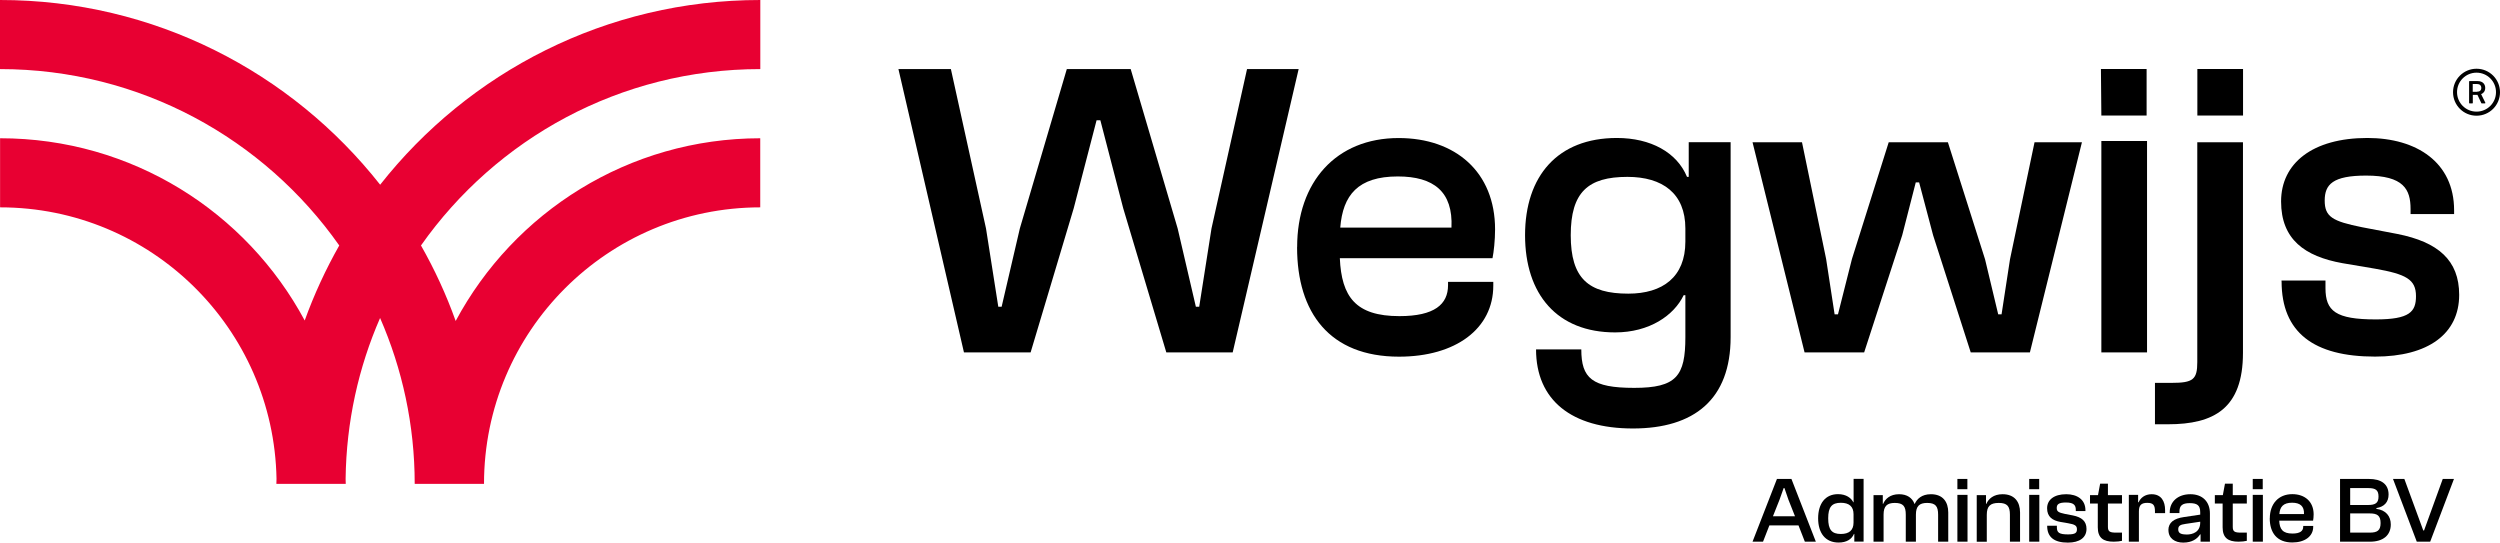 <?xml version="1.0" encoding="UTF-8"?> <svg xmlns="http://www.w3.org/2000/svg" id="Layer_2" viewBox="0 0 350.25 76.02"><defs><style>.cls-1,.cls-2{stroke-width:0px;}.cls-2{fill:#e80032;}</style></defs><g id="Layer_1-2"><path class="cls-2" d="M106.52,9.68V0c-21.61,0-40.85,10.12-53.26,25.88C40.85,10.12,21.61,0,0,0v9.68c19.66,0,37.02,9.77,47.53,24.71-1.89,3.34-3.52,6.85-4.84,10.51C34.53,29.7,18.49,19.37.02,19.37c0,0,0,0-.01,0v9.68s0,0,.01,0c21.16,0,38.34,16.97,38.72,38.04,0,.23-.02.47-.02.7h9.72c0-.24-.01-.47-.02-.7.1-8.01,1.81-15.62,4.83-22.54,3.11,7.12,4.85,14.98,4.85,23.24h9.71c0-21.38,17.32-38.72,38.7-38.74v-9.68c-18.47.01-34.52,10.38-42.67,25.6-1.32-3.69-2.95-7.22-4.86-10.58,10.52-14.94,27.88-24.71,47.53-24.71Z"></path><path class="cls-1" d="M135.05,49.37l-9.18-39.69h7.35l4.92,22.33,1.72,10.96h.47l2.55-10.96,6.58-22.33h8.95l6.58,22.33,2.55,10.96h.47l1.72-10.96,4.98-22.33h7.23l-9.24,39.69h-9.3l-6.04-20.2-3.2-12.32h-.53l-3.2,12.32-6.04,20.2h-9.3Z"></path><path class="cls-1" d="M181.73,34.62c0-9.12,5.45-15.28,14.22-15.28,7.94,0,13.51,4.74,13.51,12.8,0,1.54-.18,3.14-.36,4.03h-21.39c.24,5.39,2.19,8.12,8.35,8.12,4.92,0,6.81-1.66,6.81-4.33v-.47h6.34v.53c0,6.04-5.27,9.95-13.21,9.95-9.72,0-14.28-6.16-14.28-15.34ZM187.77,31.89h15.58c.24-5.04-2.49-7.17-7.52-7.17-5.57,0-7.7,2.61-8.06,7.17Z"></path><path class="cls-1" d="M213.66,32.96c0-8.29,4.56-13.63,12.86-13.63,4.74,0,8.41,2.01,9.83,5.45h.24v-4.86h5.87v27.31c0,8.71-5.09,12.8-13.69,12.8s-13.57-3.97-13.57-11.08h6.34c0,4.03,1.48,5.39,7.41,5.39s7.17-1.66,7.17-7.11v-5.87h-.24c-1.36,2.84-4.8,5.21-9.6,5.21-8.12,0-12.62-5.33-12.62-13.63ZM228.12,41.14c4.8,0,8-2.31,8-7.29v-1.84c0-4.92-3.2-7.23-8.12-7.23-5.51,0-7.94,2.13-7.94,8.18s2.49,8.18,8.06,8.18Z"></path><path class="cls-1" d="M252.82,49.37l-7.29-29.44h6.93l3.38,16.35,1.19,7.76h.47l1.96-7.76,5.15-16.35h8.29l5.21,16.41,1.84,7.7h.47l1.18-7.7,3.44-16.41h6.64l-7.29,29.44h-8.29l-5.27-16.41-1.96-7.41h-.47l-1.9,7.41-5.33,16.41h-8.35Z"></path><path class="cls-1" d="M294.4,16.19l-.06-6.52h6.4v6.52h-6.34ZM294.4,49.37v-29.62h6.4v29.62h-6.4Z"></path><path class="cls-1" d="M301.92,53.64h2.31c3.02,0,3.61-.47,3.61-2.9v-30.81h6.4v29.5c0,7.82-4.09,10.01-10.49,10.01h-1.84v-5.81ZM307.85,16.19v-6.52h6.4v6.52h-6.4Z"></path><path class="cls-1" d="M319.64,39.42v-.12h6.16v1.07c0,3.2,1.42,4.38,7.05,4.38,4.74,0,5.63-1.07,5.63-3.26,0-2.37-1.42-3.08-5.75-3.85l-4.56-.77c-5.27-.95-8.59-3.32-8.59-8.65s4.38-8.89,12.09-8.89c6.93,0,12.15,3.44,12.15,10.13v.53h-6.1v-.71c0-2.73-.95-4.68-6.22-4.68-4.68,0-5.81,1.24-5.81,3.5s1.07,2.9,5.21,3.73l4.98.95c5.69,1.13,8.65,3.67,8.65,8.53,0,5.45-4.33,8.65-11.79,8.65-8.59,0-13.09-3.38-13.09-10.54Z"></path><path class="cls-1" d="M346.96,9.63c-1.81,0-3.29,1.47-3.29,3.29s1.47,3.29,3.29,3.29,3.29-1.47,3.29-3.29-1.47-3.29-3.29-3.29ZM346.96,15.64c-1.51,0-2.73-1.22-2.73-2.73s1.22-2.73,2.73-2.73,2.73,1.22,2.73,2.73-1.22,2.73-2.73,2.73Z"></path><path class="cls-1" d="M347.6,13.19c.26-.09.58-.36.58-.87s-.33-.96-1.06-.96h-1.14s-.06.03-.06.06v3.01s.03.06.06.06h.4s.06-.03.06-.06v-1.14h.65l.55,1.17s.03.03.05.03h.45s.06-.03.06-.06c0,0,0-.02,0-.03l-.59-1.2ZM347.03,12.86h-.6v-1.09h.61c.35,0,.59.19.59.55,0,.34-.22.53-.61.53Z"></path><path class="cls-1" d="M245.53,75.89l3.42-8.79h2.03l3.42,8.79h-1.54l-.89-2.28h-4.08l-.89,2.28h-1.48ZM248.4,72.33h3.08l-.92-2.32-.56-1.63h-.11l-.58,1.63-.92,2.32Z"></path><path class="cls-1" d="M254.72,72.62c0-2.06,1-3.39,2.79-3.39,1.15,0,1.85.55,2.14,1.14h.04v-3.28h1.4v8.79h-1.3v-1.08h-.05c-.31.75-1.04,1.21-2.15,1.21-1.86,0-2.87-1.33-2.87-3.4ZM257.9,74.81c1.15,0,1.78-.51,1.78-1.6v-1.17c0-1.09-.63-1.6-1.78-1.6-1.25,0-1.77.58-1.77,2.18s.51,2.19,1.77,2.19Z"></path><path class="cls-1" d="M262.48,75.89v-6.52h1.3v1.22h.05c.3-.7.98-1.35,2.23-1.35,1.14,0,1.85.53,2.16,1.35h.04c.3-.68.97-1.35,2.26-1.35,1.68,0,2.43,1.08,2.43,2.56v4.09h-1.42v-3.78c0-1.17-.35-1.65-1.54-1.65-1.08,0-1.57.45-1.57,1.64v3.79h-1.42v-3.78c0-1.17-.35-1.65-1.54-1.65-1.08,0-1.57.45-1.57,1.63v3.8h-1.42Z"></path><path class="cls-1" d="M274.23,68.54v-1.44s1.4,0,1.4,0v1.44h-1.4ZM274.23,75.89v-6.56h1.42v6.56h-1.42Z"></path><path class="cls-1" d="M276.94,75.89v-6.52h1.3v1.22h.05c.3-.7,1-1.35,2.27-1.35,1.69,0,2.45,1.08,2.45,2.56v4.09h-1.42v-3.78c0-1.17-.37-1.65-1.56-1.65s-1.68.45-1.68,1.67v3.77h-1.42Z"></path><path class="cls-1" d="M284.29,68.54v-1.44s1.4,0,1.4,0v1.44h-1.4ZM284.29,75.89v-6.56h1.42v6.56h-1.42Z"></path><path class="cls-1" d="M286.81,73.69v-.03h1.36v.24c0,.71.31.97,1.56.97,1.05,0,1.25-.24,1.25-.72,0-.53-.31-.68-1.27-.85l-1.01-.17c-1.17-.21-1.9-.73-1.9-1.92s.97-1.97,2.68-1.97c1.54,0,2.69.76,2.69,2.24v.12h-1.35v-.16c0-.6-.21-1.04-1.38-1.04-1.04,0-1.29.28-1.29.77s.24.64,1.15.83l1.1.21c1.26.25,1.92.81,1.92,1.89,0,1.21-.96,1.92-2.61,1.92-1.9,0-2.9-.75-2.9-2.34Z"></path><path class="cls-1" d="M293.9,73.88v-3.33h-1.09v-1.18h1.12l.3-1.61h1.09v1.61h1.97v1.18h-1.97v3.27c0,.68.29.8,1.17.8h.8v1.15c-.28.07-.72.12-1.17.12-1.46,0-2.22-.54-2.22-2.01Z"></path><path class="cls-1" d="M298.25,75.89v-6.56h1.3v1.04h.07c.26-.6.87-1.13,1.82-1.13,1.36,0,1.89,1,1.89,2.22v.43h-1.42v-.26c0-.87-.25-1.18-1.08-1.18s-1.17.33-1.17,1.19v4.25h-1.42Z"></path><path class="cls-1" d="M303.79,74.28c0-1.08.79-1.64,2.18-1.84l2.28-.34v-.35c0-.97-.45-1.26-1.47-1.26s-1.44.33-1.44,1.19v.2h-1.36v-.13c0-1.46,1.14-2.51,2.89-2.51s2.74,1.1,2.74,2.69v3.96h-1.31v-1.02h-.07c-.38.62-1.13,1.15-2.36,1.15-1.17,0-2.07-.6-2.07-1.75ZM306.32,74.89c.92,0,1.93-.37,1.93-1.68v-.12l-2.07.31c-.75.1-1.01.28-1.01.76,0,.51.33.72,1.15.72Z"></path><path class="cls-1" d="M311.39,73.88v-3.33h-1.09v-1.18h1.12l.3-1.61h1.09v1.61h1.97v1.18h-1.97v3.27c0,.68.29.8,1.17.8h.8v1.15c-.28.07-.72.12-1.17.12-1.46,0-2.22-.54-2.22-2.01Z"></path><path class="cls-1" d="M315.61,68.54v-1.44s1.4,0,1.4,0v1.44h-1.4ZM315.61,75.89v-6.56h1.42v6.56h-1.42Z"></path><path class="cls-1" d="M318,72.62c0-2.02,1.21-3.39,3.15-3.39,1.76,0,2.99,1.05,2.99,2.83,0,.34-.04.7-.08.89h-4.74c.05,1.19.49,1.8,1.85,1.8,1.09,0,1.51-.37,1.51-.96v-.11h1.4v.12c0,1.34-1.17,2.2-2.93,2.2-2.15,0-3.16-1.36-3.16-3.4ZM319.34,72.02h3.45c.05-1.11-.55-1.59-1.67-1.59-1.23,0-1.71.58-1.78,1.59Z"></path><path class="cls-1" d="M327.84,75.89v-8.79h4.04c1.72,0,2.76.71,2.76,2.19,0,1.02-.58,1.72-1.71,1.89v.11c1.34.17,2.02,1.04,2.02,2.19,0,1.5-1.06,2.41-2.91,2.41h-4.2ZM329.26,70.75h2.49c1.06,0,1.48-.29,1.48-1.18s-.38-1.19-1.44-1.19h-2.53v2.37ZM329.26,74.62h2.74c1.06,0,1.52-.3,1.52-1.34s-.46-1.35-1.52-1.35h-2.74v2.69Z"></path><path class="cls-1" d="M338.59,75.89l-3.33-8.79h1.59l2.65,7.22h.11l2.62-7.22h1.57l-3.33,8.79h-1.88Z"></path></g></svg> 